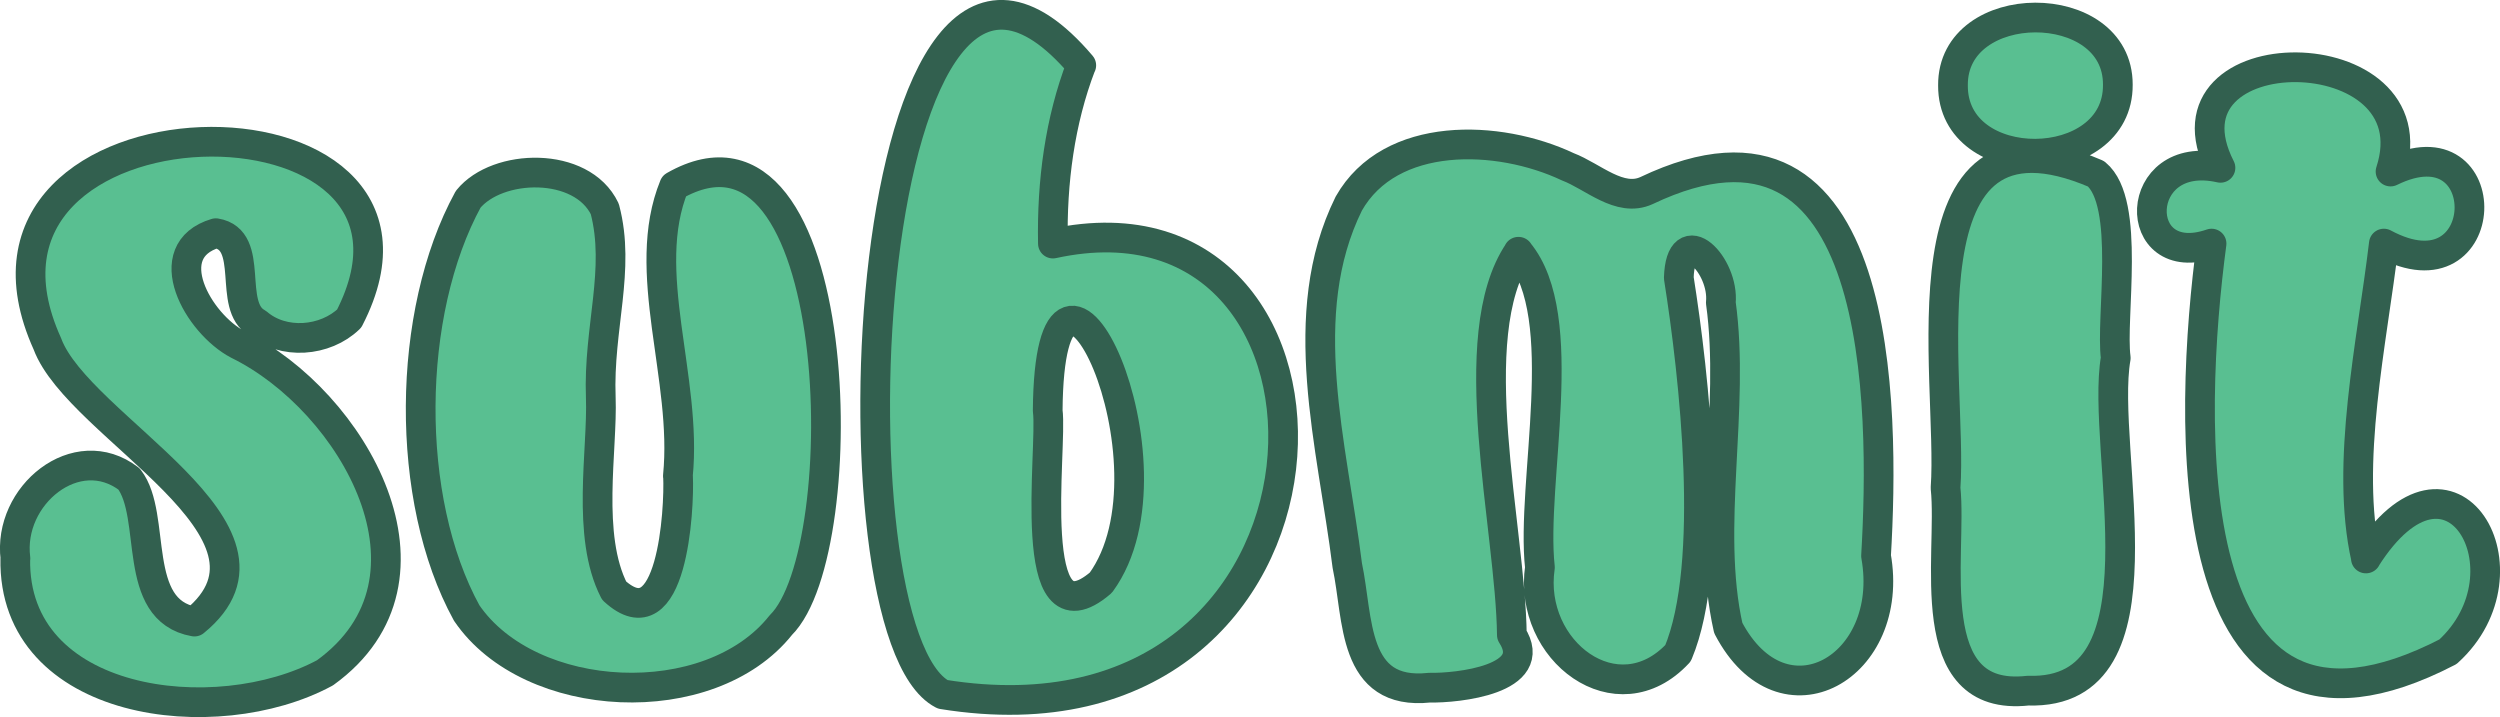 <?xml version="1.0" encoding="UTF-8"?><svg id="Layer_2" xmlns="http://www.w3.org/2000/svg" viewBox="0 0 168.32 48.28"><defs><style>.cls-1{fill:#59bf91;stroke:#32604f;stroke-linecap:round;stroke-linejoin:round;stroke-width:2px;}</style></defs><g id="Layer_4"><g><path class="cls-1" d="m1.04,37.6c-.54-4.24,4.12-8.06,7.65-5.35,1.92,2.49.09,8.84,4.4,9.6,7.46-6.08-7.82-13.07-9.9-18.7-7.94-17.54,28.79-18.14,20.32-1.7-1.61,1.56-4.46,1.79-6.18.3-2.07-1.1-.09-5.61-2.8-6.05-3.97,1.19-1.19,6.1,1.5,7.5,7.74,3.8,14.62,15.78,5.85,22.1-7.34,3.96-21.04,2.27-20.85-7.7Z"/><path class="cls-1" d="m45.64,32.05c.66-6.59-2.6-13.78-.25-19.53,11.63-6.64,12.29,24.52,7.18,29.57-4.78,6.02-16.89,5.43-21.15-.82-4.21-7.67-4.08-20.2.1-27.85,1.96-2.42,7.65-2.59,9.2.65,1.08,4.09-.45,8.01-.27,12.7.13,3.52-1,9.3.9,13,3.9,3.57,4.41-5.48,4.3-7.73Z"/><path class="cls-1" d="m72.79,4.4c-1.43,3.73-1.98,7.85-1.9,12,22.13-4.83,21.35,34.99-7.42,30.35-8.12-4.17-5.57-59.88,9.33-42.35Zm-2.25,23.25c.34,2.5-1.63,16.05,3.58,11.58,5.79-7.93-3.46-27.51-3.58-11.58Z"/><path class="cls-1" d="m102.24,16.95c-3.84,5.71-.53,18.63-.45,25.8,1.94,3-3.67,3.59-5.55,3.55-5.23.56-4.77-4.67-5.53-8.22-1.01-8.15-3.59-16.89.1-24.37,2.79-4.93,10.07-4.69,14.75-2.48,1.69.64,3.49,2.43,5.3,1.6,16.04-7.64,16.04,14.66,15.45,24.6,1.34,7.49-6.28,11.87-9.95,4.85-1.53-6.79.49-14.77-.5-21.9.25-2.49-2.71-5.57-2.83-1.67,1.04,6.56,2.47,19.25-.05,25.27-4.1,4.4-10.12-.17-9.3-5.78-.63-5.75,2.21-16.86-1.45-21.25Z"/><path class="cls-1" d="m136.54,46.5c-7.35.82-5.07-9.08-5.55-13.65.53-7.29-3.42-26.96,10.13-21.15,2.36,1.95.97,9.7,1.33,12.4-1.09,6.24,3.82,22.71-5.9,22.4Zm-5.05-40.75c-.05-6.07,11.12-6.1,11.1-.05.05,6.14-11.14,6.24-11.1.05Z"/><path class="cls-1" d="m159.29,37.6c5.75-9.08,11.45.9,5.53,6.28-18.63,9.65-17.45-16-15.92-27.48-5.52,1.91-5.39-6.46.6-5.1-4.64-9.11,14.48-9.03,11.45.25,7.31-3.59,7,8.86-.45,4.85-.78,6.61-2.64,14.79-1.2,21.2Z"/></g></g></svg>